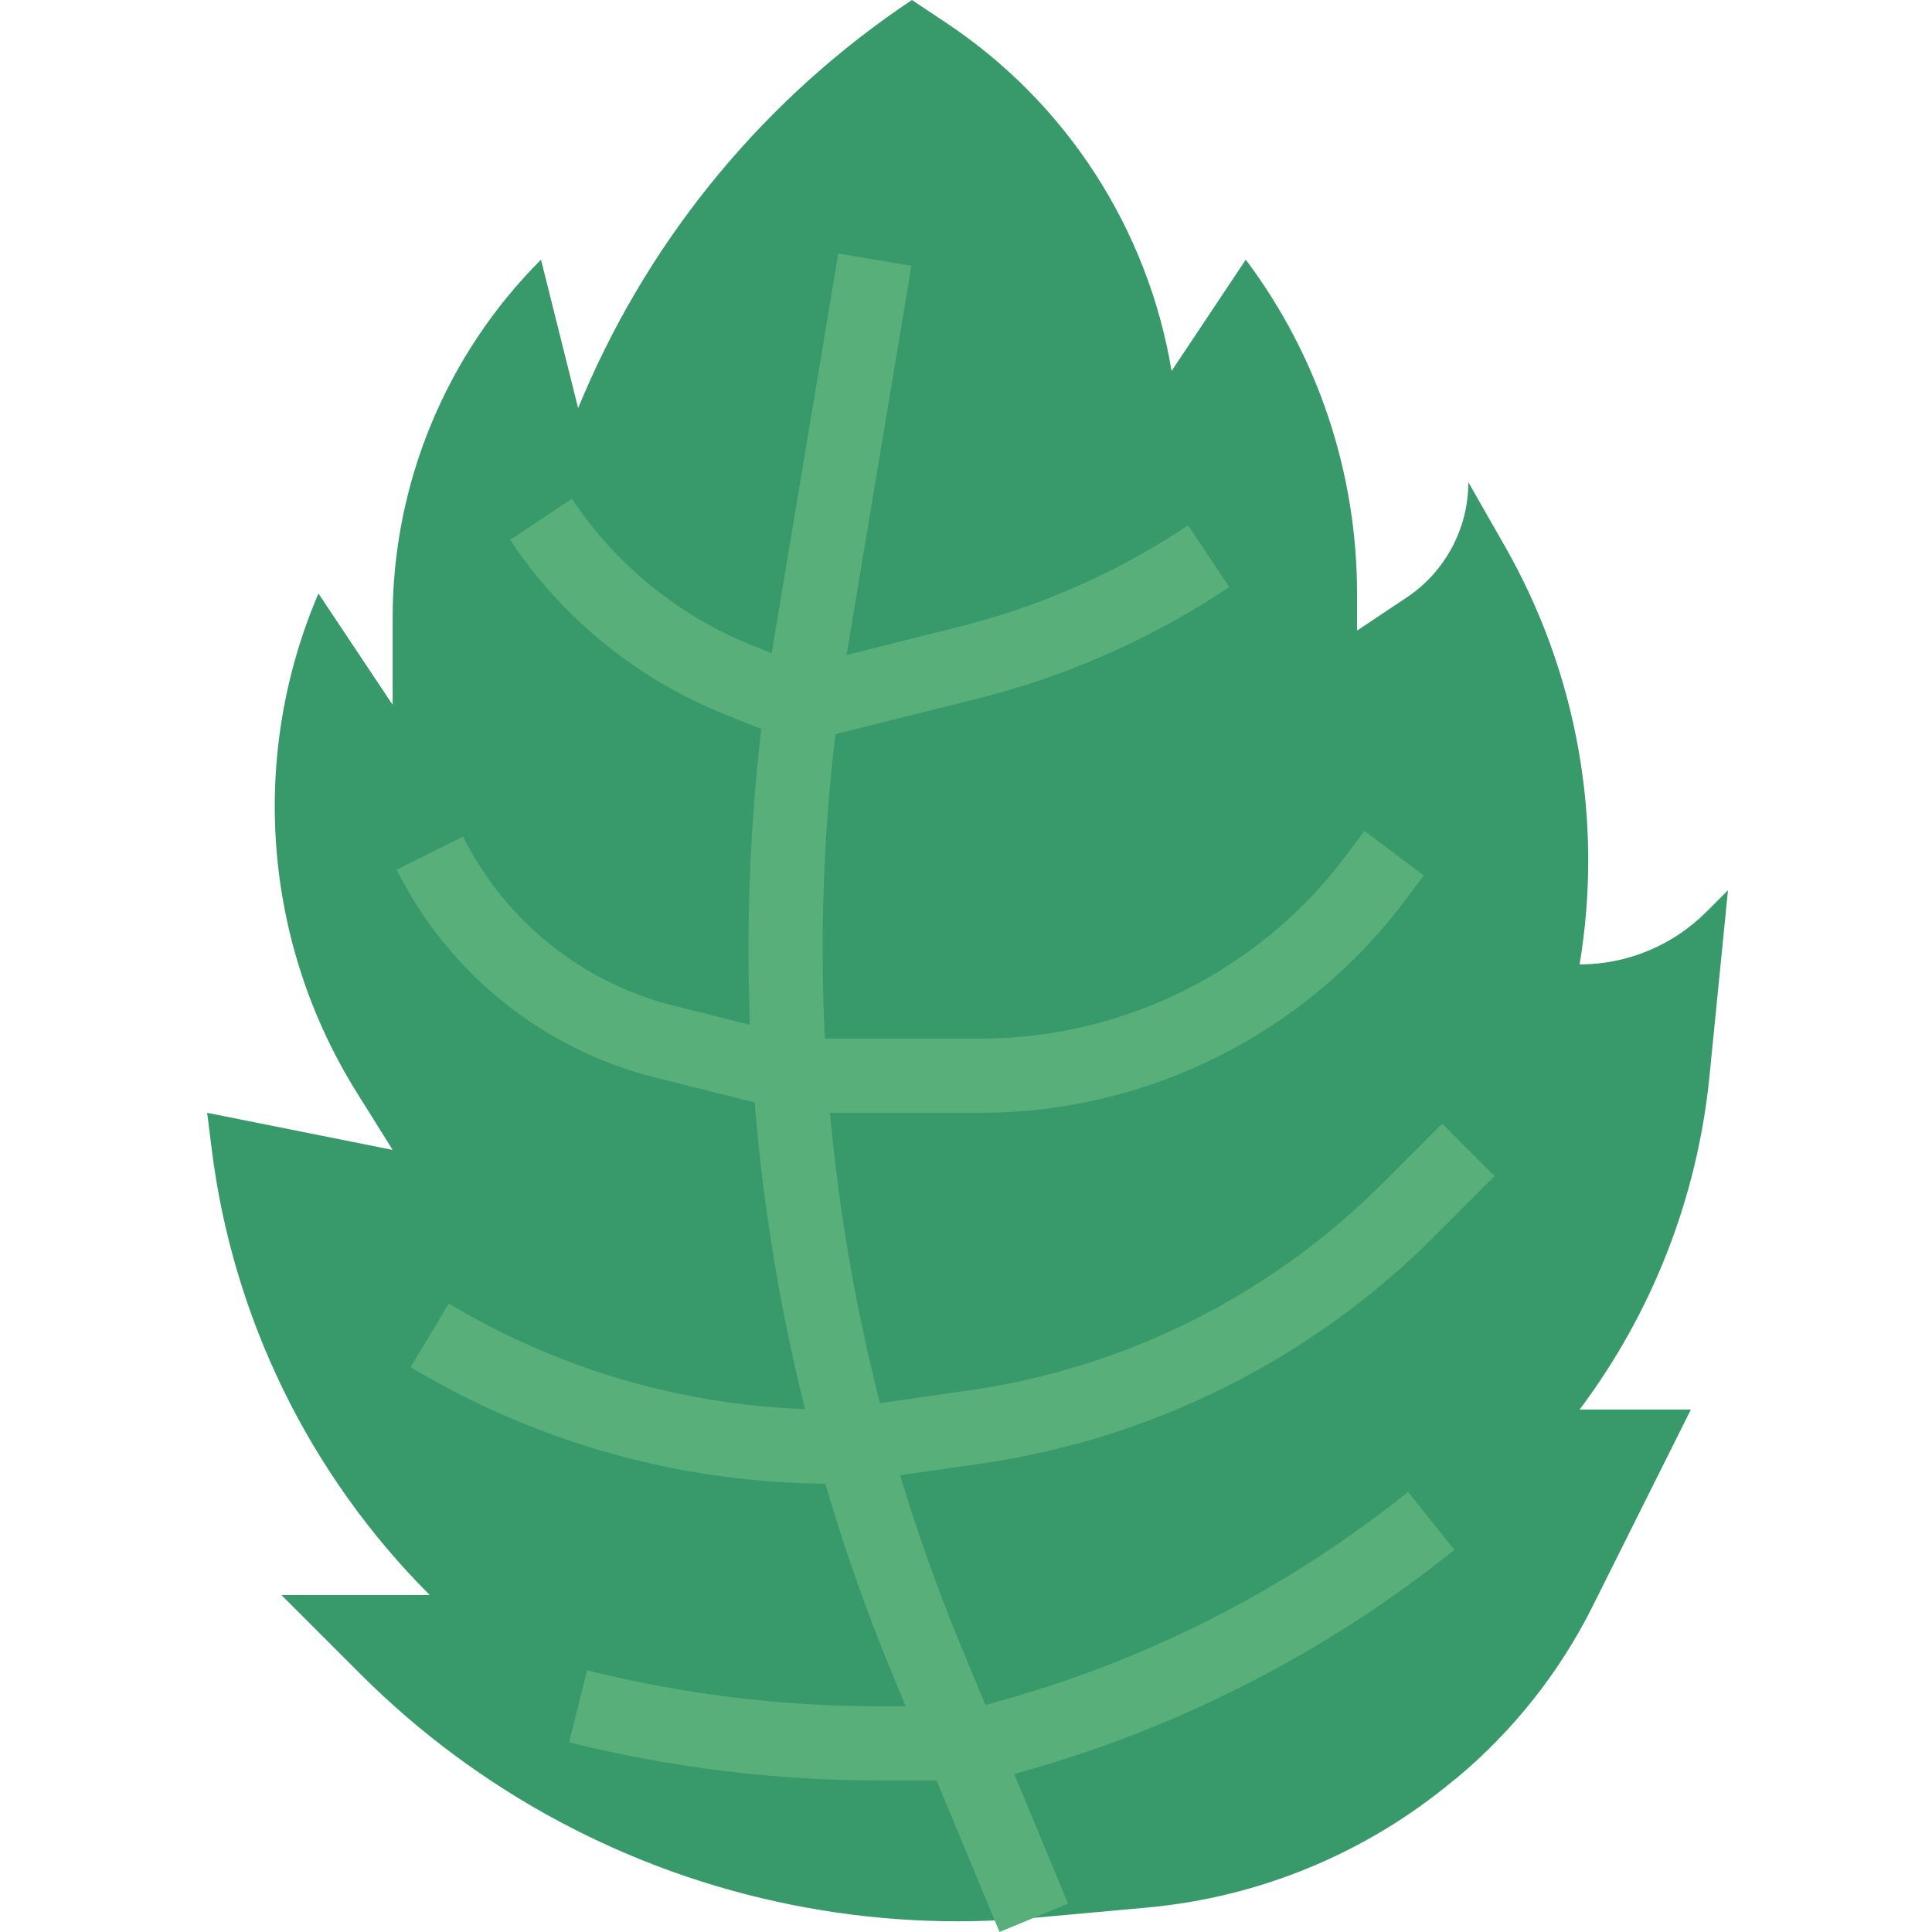 <?xml version="1.0" encoding="UTF-8"?> <svg xmlns="http://www.w3.org/2000/svg" height="416pt" viewBox="-44 0 416 416.68" width="416pt"> <path d="m126.43 410.816c-35.273-7.051-67.664-24.387-93.098-49.824l-16.992-16.992h32c-25.926-25.922-42.469-59.75-47.016-96.129l-.984-7.871 40 8-7.711-12.336c-20.227-32.367-23.32-72.582-8.289-107.664l16 24v-18.742c0-28.977 11.512-56.77 32-77.258l8 32 1.273-2.977c14.832-34.602 39.406-64.141 70.727-85.023l7.512 5.008c25.832 17.223 43.383 44.367 48.488 74.992l16-24c15.578 20.773 24 46.035 24 72v8l10.688-7.129c8.316-5.543 13.312-14.875 13.312-24.871l7.855 13.754c15.617 27.324 21.32 59.203 16.145 90.246 10.242 0 20.07-4.07 27.312-11.312l4.688-4.688-4 40.199c-2.609 26.039-12.293 50.871-28 71.801h24l-21.176 42.398c-7.129 14.266-17.133 26.902-29.383 37.113l-.641.488c-18.723 15.633-41.766 25.195-66.055 27.406l-24.48 2.227c-17.438 1.578-35.012.629-52.176-2.816zm0 0" fill="#389a6b"></path> <g fill="#58af7a"> <path d="m168.34 384h-23.016c-22.562-.004-45.039-2.773-66.93-8.238l3.891-15.523c20.617 5.156 41.789 7.762 63.039 7.762h21.895l5.672-1.602c31.504-8.965 60.895-24.141 86.449-44.629l10 12.496c-27.211 21.812-58.512 37.969-92.055 47.52l-6.754 1.918c-.711.203-1.449.301-2.191.297zm0 0"></path> <path d="m171.234 416.68-22.656-54.512c-29.582-70.996-38.566-148.887-25.918-224.754l13.793-82.734 15.773 2.641-13.781 82.727c-12.156 72.91-3.523 147.77 24.902 216l22.664 54.512zm0 0"></path> <path d="m136.34 320h-1.352c-31.977 0-63.352-8.691-90.77-25.145l8.242-13.711c24.93 14.953 53.457 22.855 82.527 22.855h.801l28.871-4.129c33.703-4.816 64.938-20.43 89.016-44.504l13.023-13.023 11.312 11.312-13.023 13.023c-26.52 26.527-60.93 43.734-98.062 49.031l-29.434 4.211c-.383.055-.766.082-1.152.078zm0 0"></path> <path d="m167.043 240h-38.703c-.656 0-1.309-.082-1.945-.238l-29.254-7.32c-24.301-6.066-44.734-22.457-55.93-44.867l14.32-7.148c9.102 18.227 25.723 31.559 45.488 36.484l28.305 7.09h37.719c31.035.004 60.262-14.609 78.883-39.441l4-5.359 12.797 9.602-4 5.359c-21.641 28.859-55.605 45.84-91.68 45.84zm0 0"></path> <path d="m128.34 160c-1.02 0-2.031-.195-2.977-.574l-13.215-5.289c-18.957-7.555-35.164-20.703-46.465-37.695l13.312-8.883c9.504 14.301 23.145 25.367 39.098 31.723l10.812 4.336 33.504-8.418c17.633-4.391 34.375-11.797 49.488-21.887l8.883 13.312c-16.645 11.102-35.074 19.254-54.48 24.102l-36 9c-.641.172-1.297.266-1.961.273zm0 0"></path> </g> </svg> 